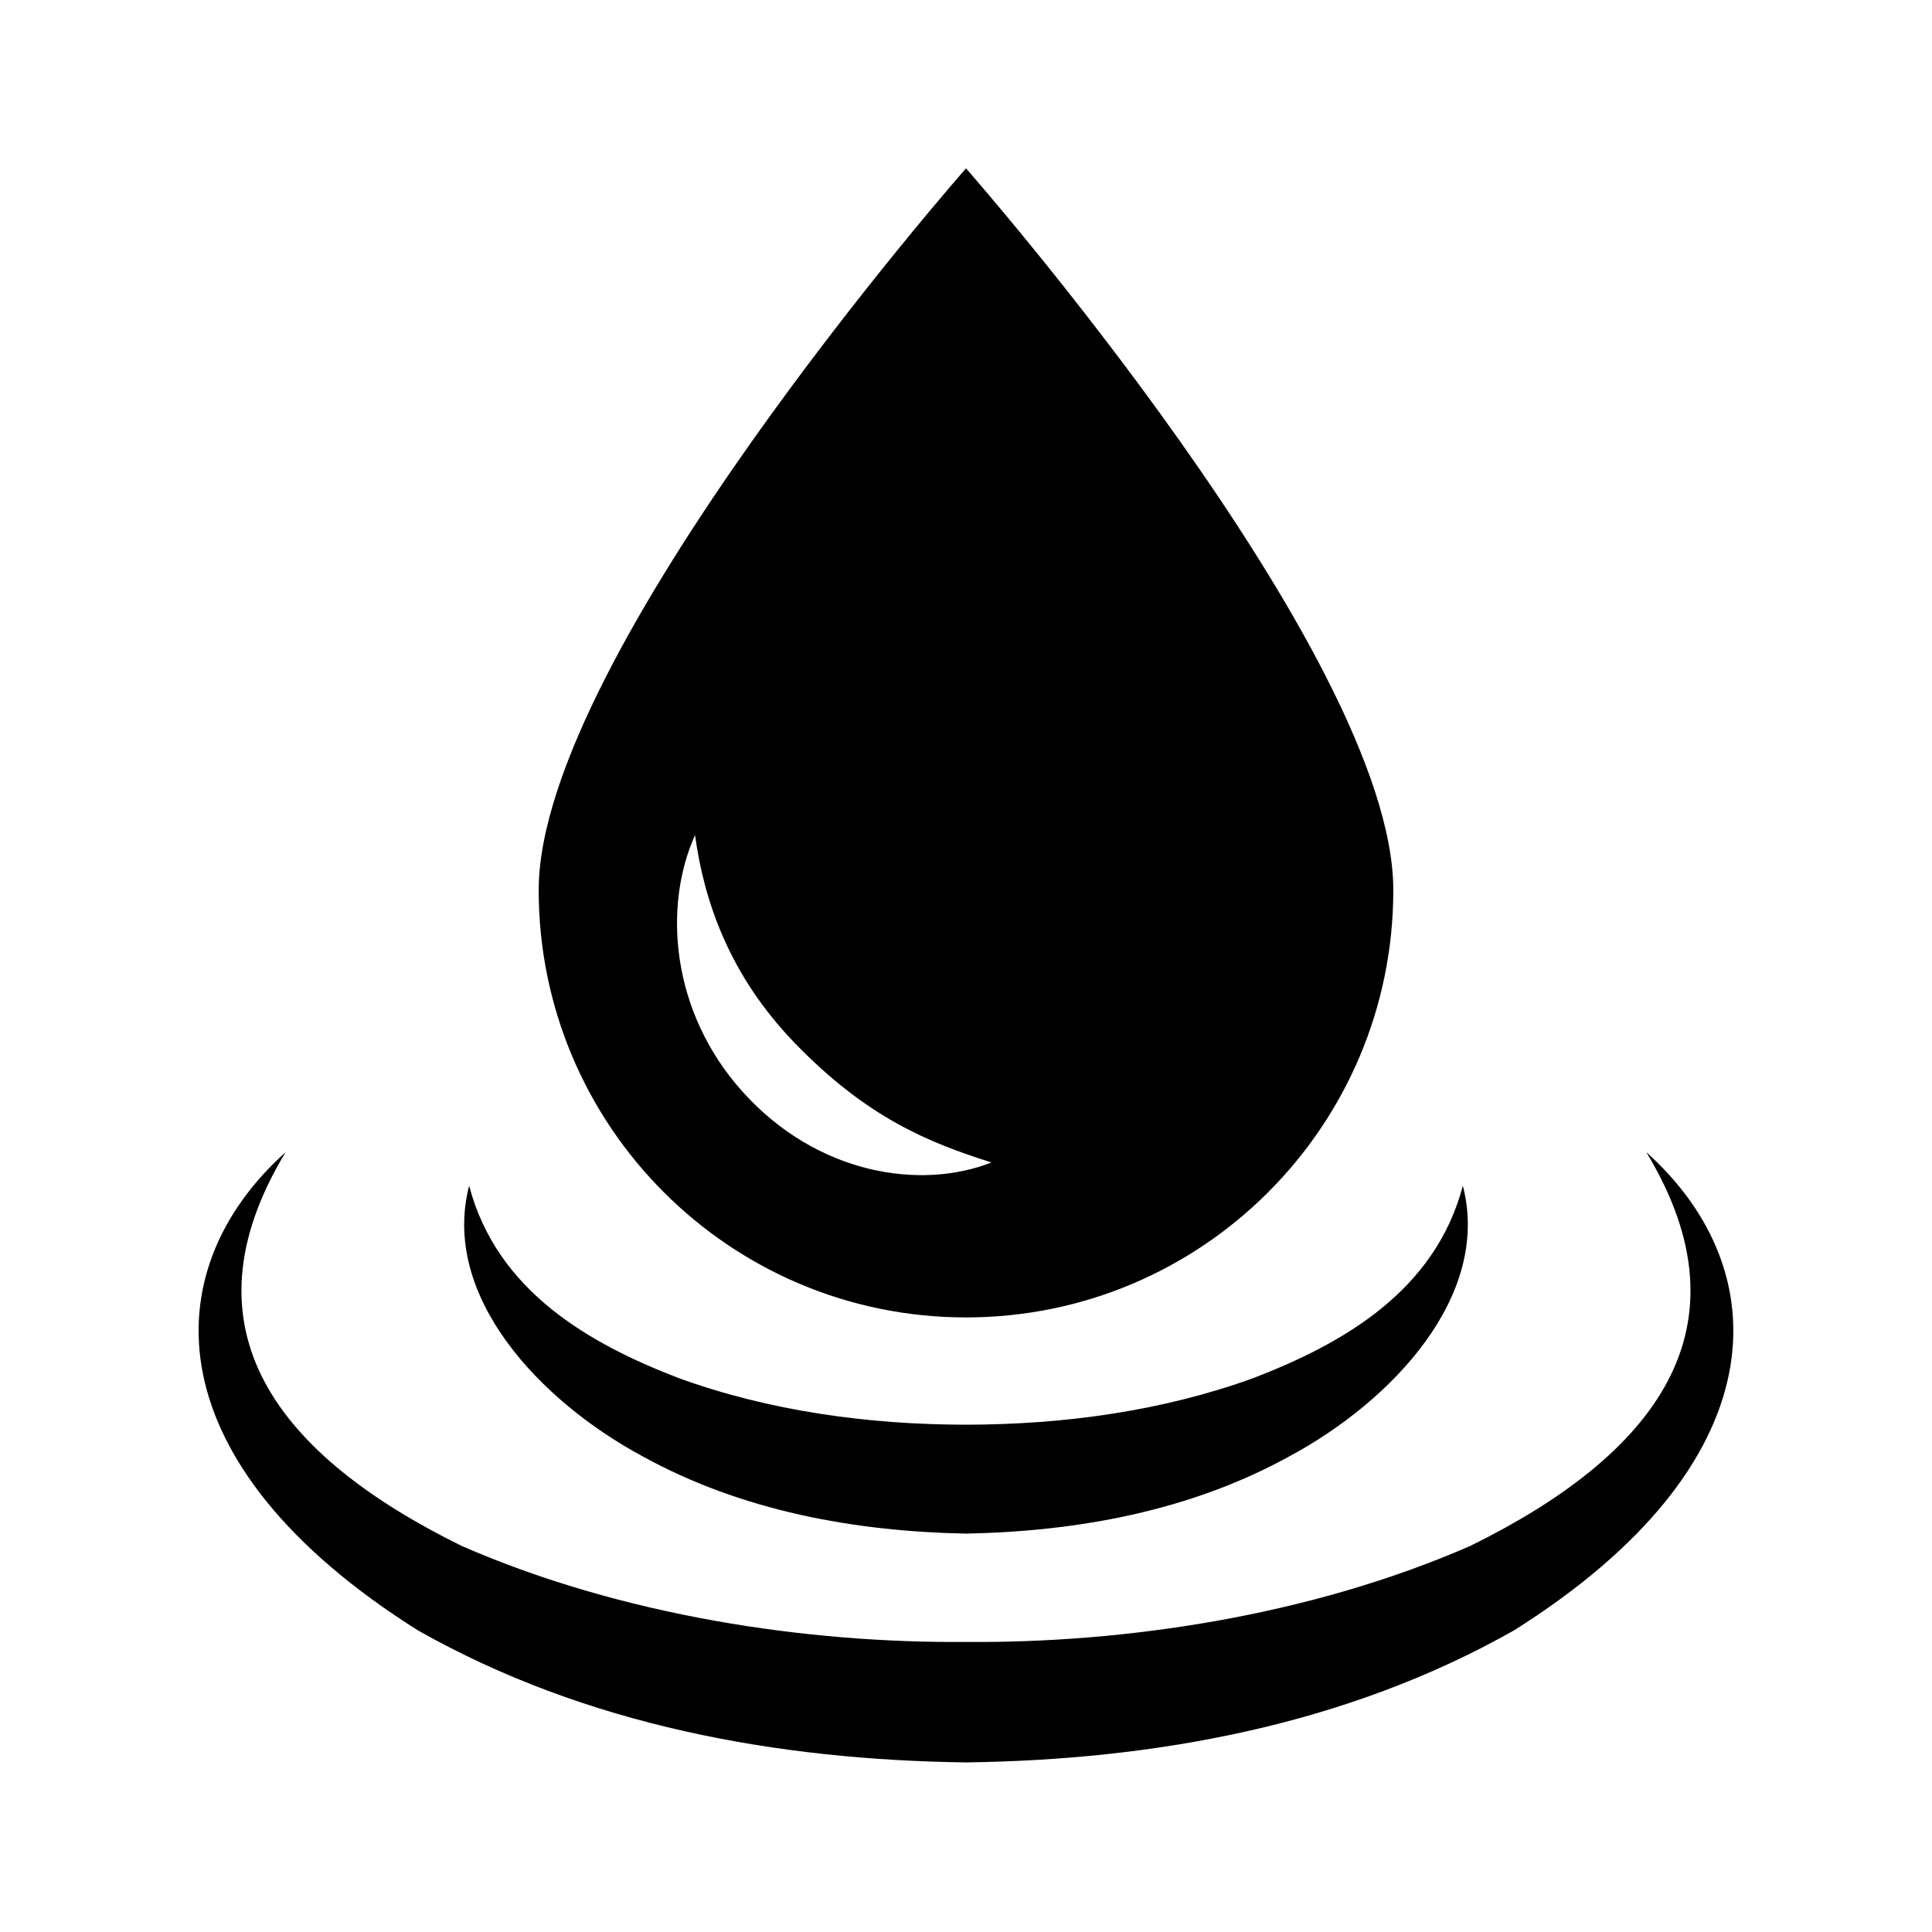 <?xml version="1.0" encoding="UTF-8"?>
<!-- Uploaded to: SVG Repo, www.svgrepo.com, Generator: SVG Repo Mixer Tools -->
<svg fill="#000000" width="800px" height="800px" version="1.1" viewBox="144 144 512 512" xmlns="http://www.w3.org/2000/svg">
 <g>
  <path d="m400 521.56c-25.953-0.023-52.109-3.613-76.262-12.395-23.504-9.059-48.031-22.922-55.41-50.93-7.559 29.16 18.703 57.016 45.863 71.648 26.422 14.594 56.383 19.965 85.809 20.539 29.422-0.574 59.383-5.945 85.809-20.539 27.16-14.629 53.418-42.484 45.863-71.648-7.379 28.008-31.91 41.871-55.41 50.93-24.152 8.781-50.312 12.367-76.262 12.395"/>
  <path d="m400 579.13c-41.75 0.359-90.938-6.793-133.62-25.426-48.715-23.949-75.137-57.383-46.684-104.37-35.211 31.578-34.945 82.641 35.004 126.7 44.68 25.312 95.496 34.352 145.29 35.023 49.797-0.676 100.62-9.715 145.29-35.023 69.953-44.059 70.215-95.121 35.004-126.7 28.457 46.984 2.031 80.418-46.684 104.37-42.672 18.633-91.859 25.781-133.61 25.426z"/>
  <path d="m400 188.61s-113.24 128.72-113.24 191.27c0 62.547 50.699 113.25 113.24 113.25s113.24-50.703 113.24-113.25c-0.004-62.543-113.24-191.27-113.24-191.27zm-59.375 244.52c-18.723-20.957-21.004-48.742-12.43-67.832 2.367 17.383 9.004 37.125 26.512 55.203 19.125 19.75 35.406 26.289 52.043 31.562-18.605 7.34-46.215 3.363-66.125-18.934z"/>
 </g>
</svg>